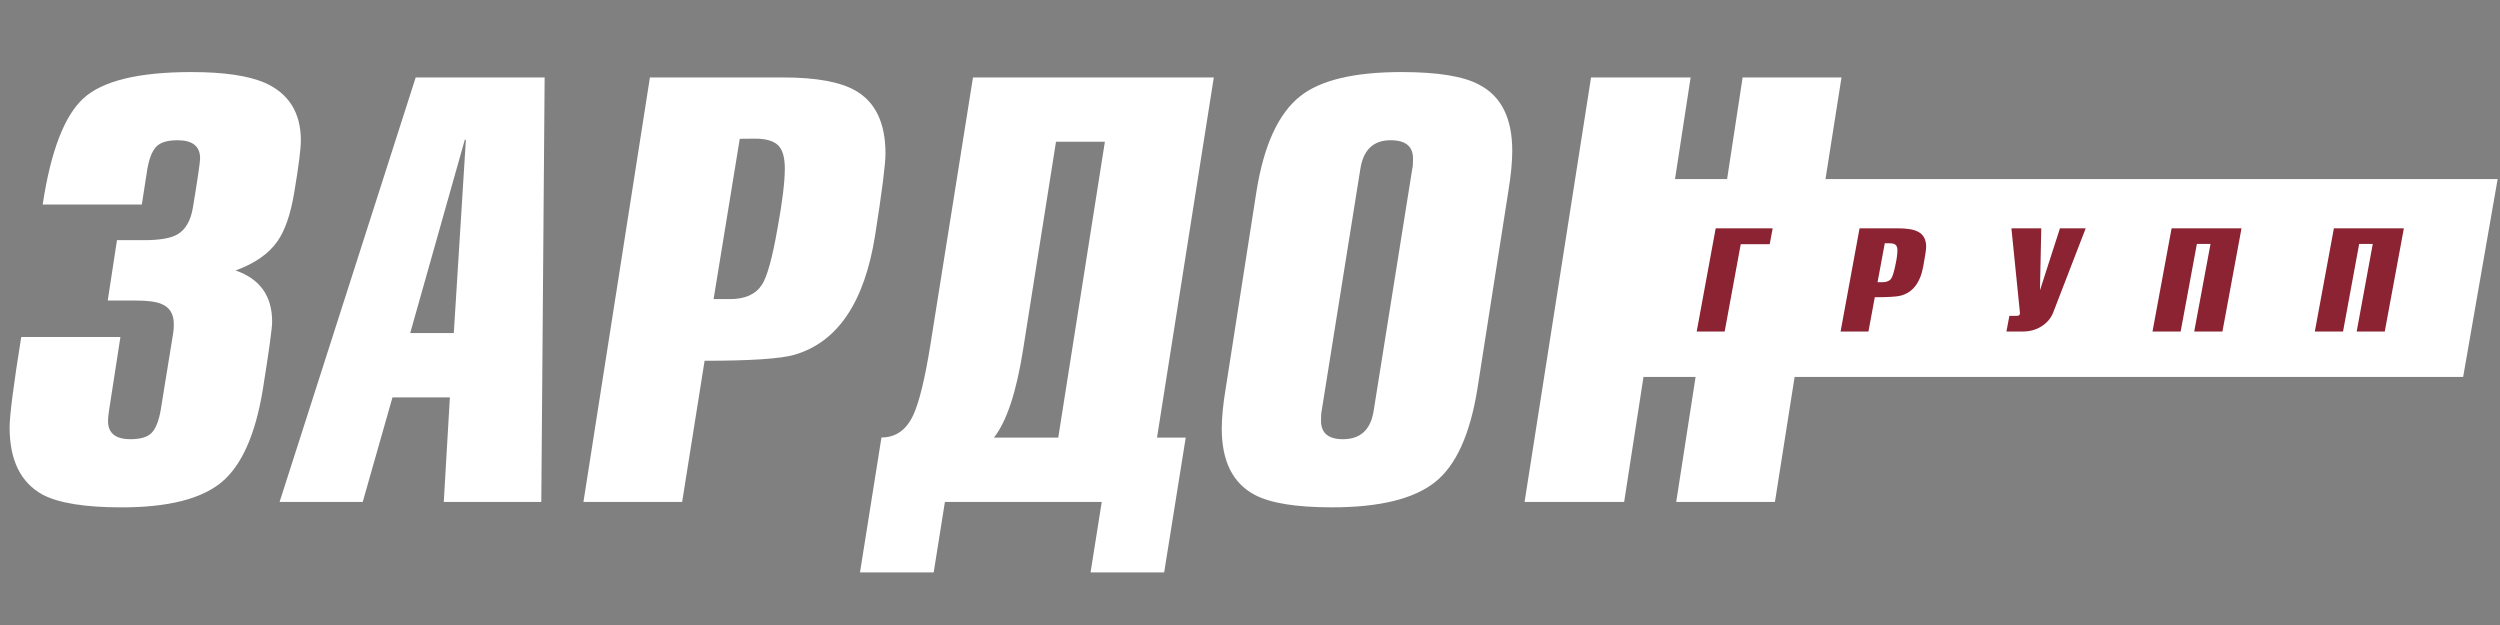 <?xml version="1.0" encoding="UTF-8"?> <svg xmlns="http://www.w3.org/2000/svg" width="300" height="75" viewBox="0 0 300 75" fill="none"><rect x="0" y="0" width="300" height="75" fill="#808080" stroke="none"/> <path d="M14.449 40.438L13.092 49.209C12.997 49.777 12.963 50.223 12.963 50.521C12.963 51.978 13.862 52.704 15.653 52.704C16.882 52.704 17.743 52.441 18.223 51.916C18.706 51.393 19.061 50.486 19.282 49.221L20.787 39.944C20.837 39.69 20.857 39.332 20.857 38.897C20.857 37.666 20.356 36.858 19.338 36.459C18.726 36.199 17.674 36.063 16.242 36.063H12.929L14.037 28.819H17.351C19.156 28.819 20.451 28.593 21.236 28.158C22.256 27.595 22.892 26.487 23.155 24.868C23.731 21.395 24.013 19.444 24.013 19.006C24.013 17.552 23.106 16.829 21.308 16.829C20.074 16.829 19.225 17.091 18.737 17.619C18.242 18.153 17.893 19.051 17.674 20.326L17.018 24.546H5.121C6.091 18.137 7.729 13.888 10.018 11.794C12.32 9.694 16.638 8.648 22.988 8.648C26.837 8.648 29.751 9.075 31.736 9.915C34.635 11.189 36.102 13.5 36.102 16.853C36.102 17.872 35.838 19.958 35.302 23.134C34.87 25.734 34.194 27.671 33.301 28.943C32.252 30.455 30.563 31.622 28.269 32.456C31.203 33.47 32.657 35.519 32.657 38.609C32.657 39.357 32.289 42.07 31.538 46.738C30.651 52.162 28.994 55.872 26.574 57.877C24.149 59.877 20.154 60.884 14.592 60.884C10.21 60.884 7.066 60.374 5.12 59.363C2.476 57.907 1.153 55.219 1.153 51.285C1.153 49.884 1.614 46.255 2.548 40.443H14.449V40.438V40.438Z" fill="white"></path> <path d="M53.253 60.231L53.985 47.686H47.097L43.527 60.231H33.551L49.883 9.295H65.356L64.956 60.231H53.253ZM55.775 16.78L49.223 39.971H54.457L55.906 16.78H55.775Z" fill="white"></path> <path d="M81.858 60.231H70.013L77.99 9.295H93.98C97.964 9.295 100.85 9.829 102.673 10.884C105.056 12.252 106.258 14.766 106.258 18.421C106.258 19.703 105.843 22.992 105.007 28.279C103.73 36.308 100.492 41.068 95.341 42.57C93.661 43.056 90.065 43.292 84.552 43.292L81.858 60.231ZM88.772 16.656L85.633 35.884L87.639 35.89C89.414 35.89 90.684 35.318 91.434 34.164C92.066 33.194 92.685 30.938 93.304 27.393C93.886 24.205 94.178 21.826 94.178 20.229C94.178 18.895 93.916 17.973 93.384 17.446C92.855 16.919 91.935 16.637 90.61 16.637L88.772 16.656Z" fill="white"></path> <path d="M132.21 60.23H113.389L112.044 68.685H103.2L105.775 52.497C107.5 52.497 108.777 51.59 109.606 49.776C110.313 48.239 111.002 45.414 111.659 41.307L116.758 9.293H145.656L138.842 52.514H142.287L139.7 68.684H130.867L132.21 60.23ZM119.27 52.516H126.99L132.586 17.01H126.72L122.778 41.909C121.972 47.035 120.808 50.566 119.27 52.516Z" fill="white"></path> <path d="M159.846 60.88C155.526 60.88 152.418 60.38 150.524 59.358C147.914 57.956 146.611 55.313 146.611 51.431C146.611 50.154 146.762 48.536 147.087 46.596L150.781 22.933C151.668 17.419 153.407 13.632 156.009 11.557C158.434 9.62 162.497 8.647 168.184 8.647C172.54 8.647 175.655 9.158 177.504 10.169C180.149 11.537 181.471 14.181 181.471 18.102C181.471 19.375 181.325 20.991 181.004 22.933L177.299 46.596C176.421 52.117 174.717 55.876 172.18 57.873C169.641 59.873 165.541 60.88 159.846 60.88ZM169.564 19.035C169.564 17.564 168.679 16.828 166.865 16.828C164.81 16.828 163.591 17.983 163.24 20.287L158.607 49.252C158.545 49.517 158.521 49.934 158.521 50.49C158.521 51.967 159.402 52.705 161.152 52.705C163.263 52.705 164.501 51.557 164.847 49.243L169.47 20.276C169.54 20.015 169.564 19.605 169.564 19.035Z" fill="white"></path> <path d="M299.717 21.488H219.059L220.98 9.296H209.115L207.252 21.488H201.002L202.876 9.296H190.926L182.949 60.23H194.898L197.219 45.234H203.471L201.146 60.23H212.992L215.354 45.234H295.577L299.717 21.488Z" fill="white"></path> <path d="M206.959 39.783H203.605L205.883 27.396H212.72L212.363 29.305H208.888L206.959 39.783Z" fill="#8B2332"></path> <path d="M224.213 39.783H220.87L223.148 27.396H227.668C228.786 27.396 229.606 27.523 230.125 27.785C230.799 28.116 231.139 28.721 231.139 29.62C231.139 29.927 231.02 30.724 230.78 32.013C230.412 33.967 229.508 35.126 228.03 35.492C227.557 35.606 226.546 35.669 224.975 35.669L224.213 39.783ZM226.173 29.189L225.307 33.865H225.869C226.361 33.865 226.721 33.727 226.931 33.447C227.101 33.215 227.275 32.66 227.451 31.802C227.621 31.026 227.689 30.451 227.689 30.061C227.689 29.735 227.626 29.512 227.468 29.38C227.325 29.248 227.064 29.189 226.685 29.189H226.173V29.189Z" fill="#8B2332"></path> <path d="M241.369 27.396H244.952L244.795 34.842L247.195 27.396H250.285L246.389 37.484C246.122 38.181 245.647 38.733 244.994 39.151C244.339 39.571 243.583 39.783 242.74 39.783H240.771L241.126 37.901H242.006C242.281 37.901 242.402 37.797 242.392 37.577V37.523L241.369 27.396Z" fill="#8B2332"></path> <path d="M260.592 27.396H268.981L266.692 39.783H263.307L265.262 29.273H263.624L261.678 39.783H258.3L260.592 27.396Z" fill="#8B2332"></path> <path d="M280.068 27.396H288.464L286.171 39.783H282.802L284.732 29.273H283.101L281.164 39.783H277.78L280.068 27.396Z" fill="#8B2332"></path> </svg> 